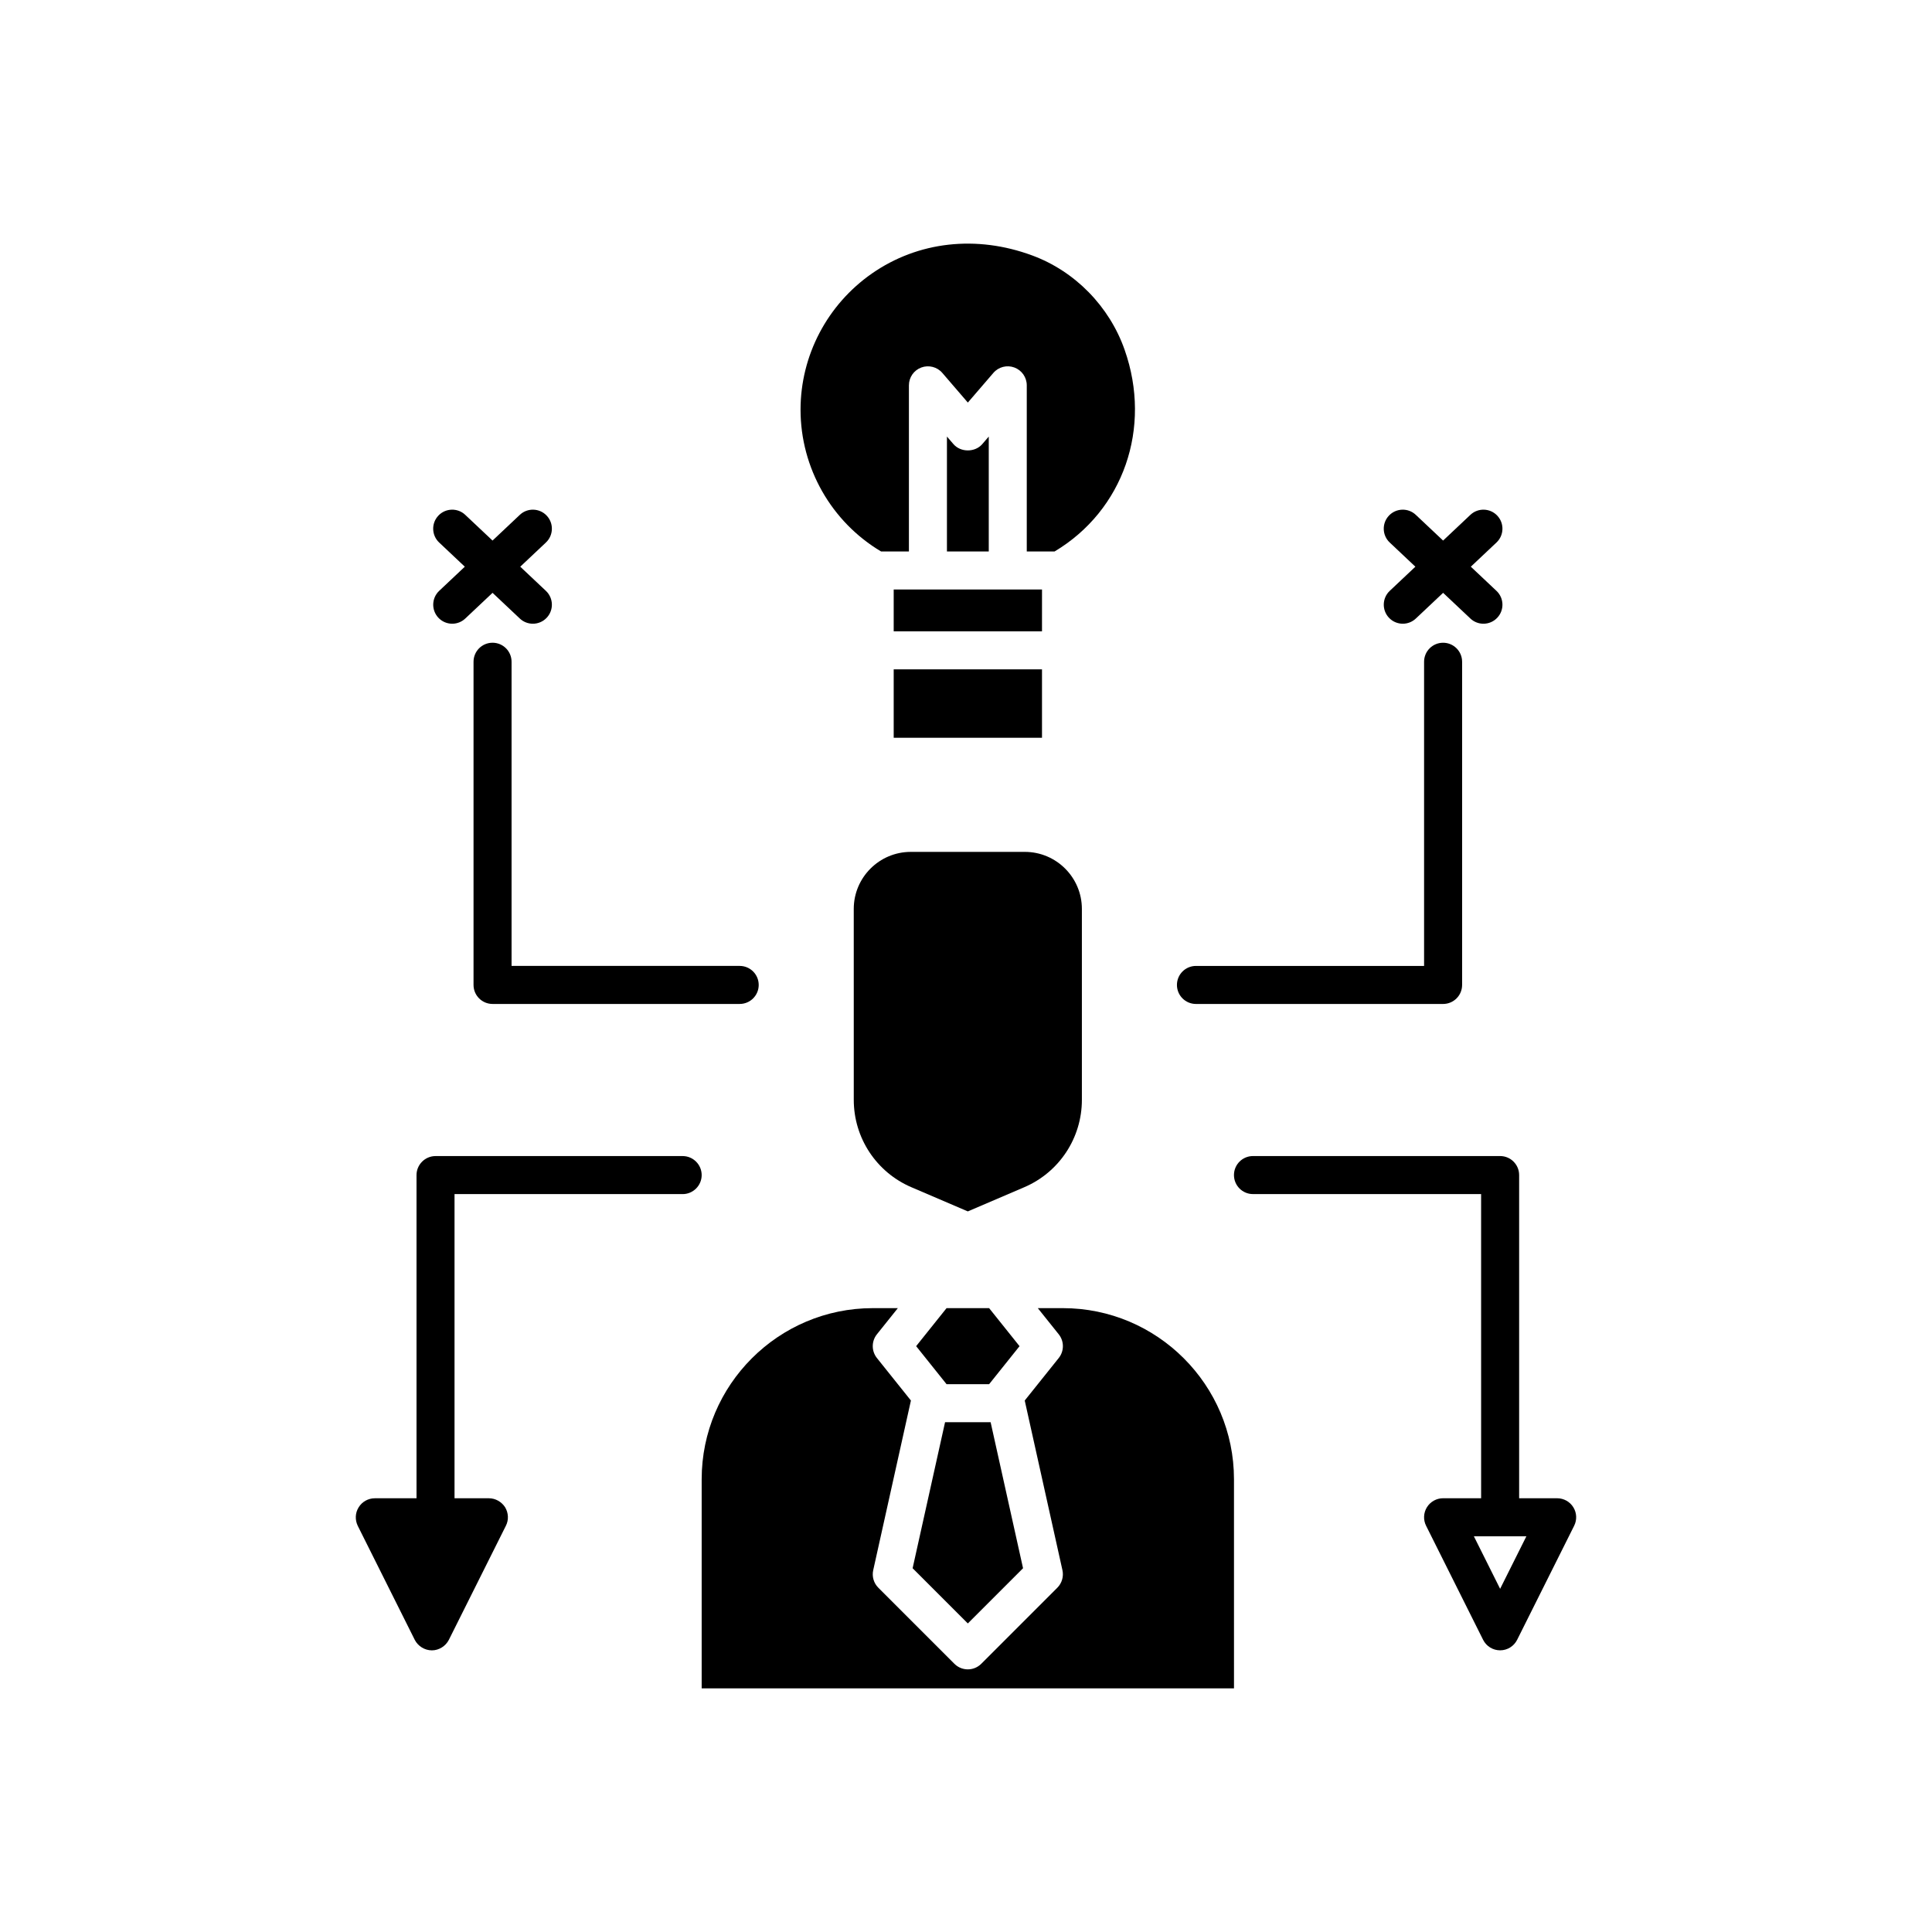 <?xml version="1.0" encoding="UTF-8"?>
<!-- Uploaded to: SVG Repo, www.svgrepo.com, Generator: SVG Repo Mixer Tools -->
<svg fill="#000000" width="800px" height="800px" version="1.1" viewBox="144 144 512 512" xmlns="http://www.w3.org/2000/svg">
 <g>
  <path d="m329.95 455.41c0 2.769-2.266 5.039-5.039 5.039h-60.457v80.609h9.117c1.715 0 3.324 0.906 4.281 2.367 0.906 1.512 1.008 3.375 0.203 4.938l-15.113 30.23c-0.855 1.664-2.621 2.769-4.484 2.769-1.914 0-3.676-1.109-4.535-2.769l-15.113-30.23c-0.754-1.562-0.707-3.426 0.254-4.938 0.906-1.461 2.519-2.367 4.281-2.367h11.035v-85.648c0-2.769 2.266-5.039 5.039-5.039h65.496c2.766 0 5.035 2.269 5.035 5.039z"/>
  <path d="m430.71 384.87v50.602c0 10.09-5.992 19.18-15.266 23.152l-14.961 6.41-14.961-6.41c-9.273-3.977-15.266-13.062-15.266-23.152l-0.004-50.602c0-8.336 6.781-15.113 15.113-15.113h30.23c8.332 0 15.113 6.777 15.113 15.113z"/>
  <path d="m394.85 490.67h11.277l8.062 10.078-8.062 10.078-11.277-0.004-8.062-10.078zm-0.398 30.227h12.074l8.594 38.699-14.633 14.633-14.633-14.633zm76.57 70.535h-141.07v-55.418c0-25 20.34-45.344 45.344-45.344h6.644l-5.543 6.926c-1.473 1.844-1.473 4.453 0 6.297l9.008 11.258-9.992 44.961c-0.375 1.68 0.137 3.438 1.359 4.656l20.152 20.152c0.984 0.984 2.273 1.477 3.562 1.477 1.289 0 2.578-0.492 3.562-1.477l20.152-20.152c1.219-1.219 1.73-2.973 1.359-4.656l-9.992-44.961 9.008-11.258c1.473-1.844 1.473-4.453 0-6.297l-5.543-6.926h6.644c25.004 0 45.344 20.344 45.344 45.344z"/>
  <path d="m460.94 410.06h65.496c2.785 0 5.039-2.254 5.039-5.039v-85.648c0-2.781-2.254-5.039-5.039-5.039s-5.039 2.254-5.039 5.039v80.609h-60.457c-2.785 0-5.039 2.254-5.039 5.039 0 2.781 2.254 5.039 5.039 5.039z"/>
  <path d="m279.57 319.37c0-2.781-2.254-5.039-5.039-5.039s-5.039 2.254-5.039 5.039v85.648c0 2.781 2.254 5.039 5.039 5.039h65.496c2.785 0 5.039-2.254 5.039-5.039 0-2.781-2.254-5.039-5.039-5.039h-60.457z"/>
  <path d="m560.95 543.44c-0.922-1.484-2.539-2.387-4.285-2.387h-10.078v-85.648c0-2.781-2.254-5.039-5.039-5.039h-65.496c-2.785 0-5.039 2.254-5.039 5.039 0 2.781 2.254 5.039 5.039 5.039h60.457l0.004 80.605h-10.078c-1.746 0-3.367 0.906-4.285 2.387-0.922 1.484-1.004 3.34-0.223 4.902l15.113 30.23c0.855 1.707 2.598 2.785 4.508 2.785 1.91 0 3.652-1.078 4.508-2.785l15.113-30.23c0.785-1.559 0.699-3.414-0.219-4.898zm-19.402 21.613-6.961-13.926h13.922z"/>
  <path d="m512.09 307.71c0.988 1.051 2.328 1.582 3.664 1.582 1.238 0 2.484-0.457 3.453-1.371l7.234-6.816 7.234 6.816c0.969 0.918 2.215 1.371 3.453 1.371 1.34 0 2.676-0.531 3.664-1.582 1.91-2.023 1.816-5.211-0.207-7.121l-6.801-6.41 6.801-6.41c2.023-1.91 2.117-5.098 0.207-7.121-1.902-2.023-5.106-2.117-7.121-0.211l-7.234 6.816-7.234-6.816c-2.016-1.906-5.215-1.812-7.121 0.211-1.91 2.023-1.816 5.211 0.207 7.121l6.801 6.41-6.801 6.41c-2.016 1.906-2.109 5.098-0.199 7.121z"/>
  <path d="m260.18 307.71c0.988 1.051 2.328 1.582 3.664 1.582 1.238 0 2.484-0.457 3.453-1.371l7.234-6.816 7.234 6.816c0.969 0.918 2.215 1.371 3.453 1.371 1.34 0 2.676-0.531 3.664-1.582 1.91-2.023 1.816-5.211-0.207-7.121l-6.801-6.41 6.801-6.41c2.023-1.91 2.117-5.098 0.207-7.121-1.902-2.023-5.106-2.117-7.121-0.211l-7.234 6.816-7.234-6.816c-2.012-1.906-5.215-1.812-7.121 0.211-1.91 2.023-1.816 5.211 0.207 7.121l6.801 6.41-6.801 6.41c-2.012 1.906-2.106 5.098-0.199 7.121z"/>
  <path d="m420.14 339.52h-39.301v-18.137h39.301zm0-28.211h-39.301v-11.082h39.305zm-25.191-21.16v-30.453l1.723 2c1.91 2.223 5.727 2.223 7.637 0l1.723-2v30.453zm-19.887-73.664c12.23-8.512 27.715-10.254 42.48-4.789 11.316 4.164 20.473 13.508 24.496 25.008 7.297 20.719-0.34 42.559-18.566 53.445h-7.367v-44.035c0-2.106-1.309-3.988-3.285-4.723-1.977-0.734-4.195-0.164-5.57 1.438l-6.762 7.856-6.762-7.856c-1.367-1.598-3.598-2.164-5.57-1.438-1.977 0.734-3.285 2.617-3.285 4.723v44.035h-7.371c-13.191-7.844-21.348-22.16-21.348-37.586 0.004-14.344 7.074-27.832 18.91-36.078z"/>
 </g>
</svg>